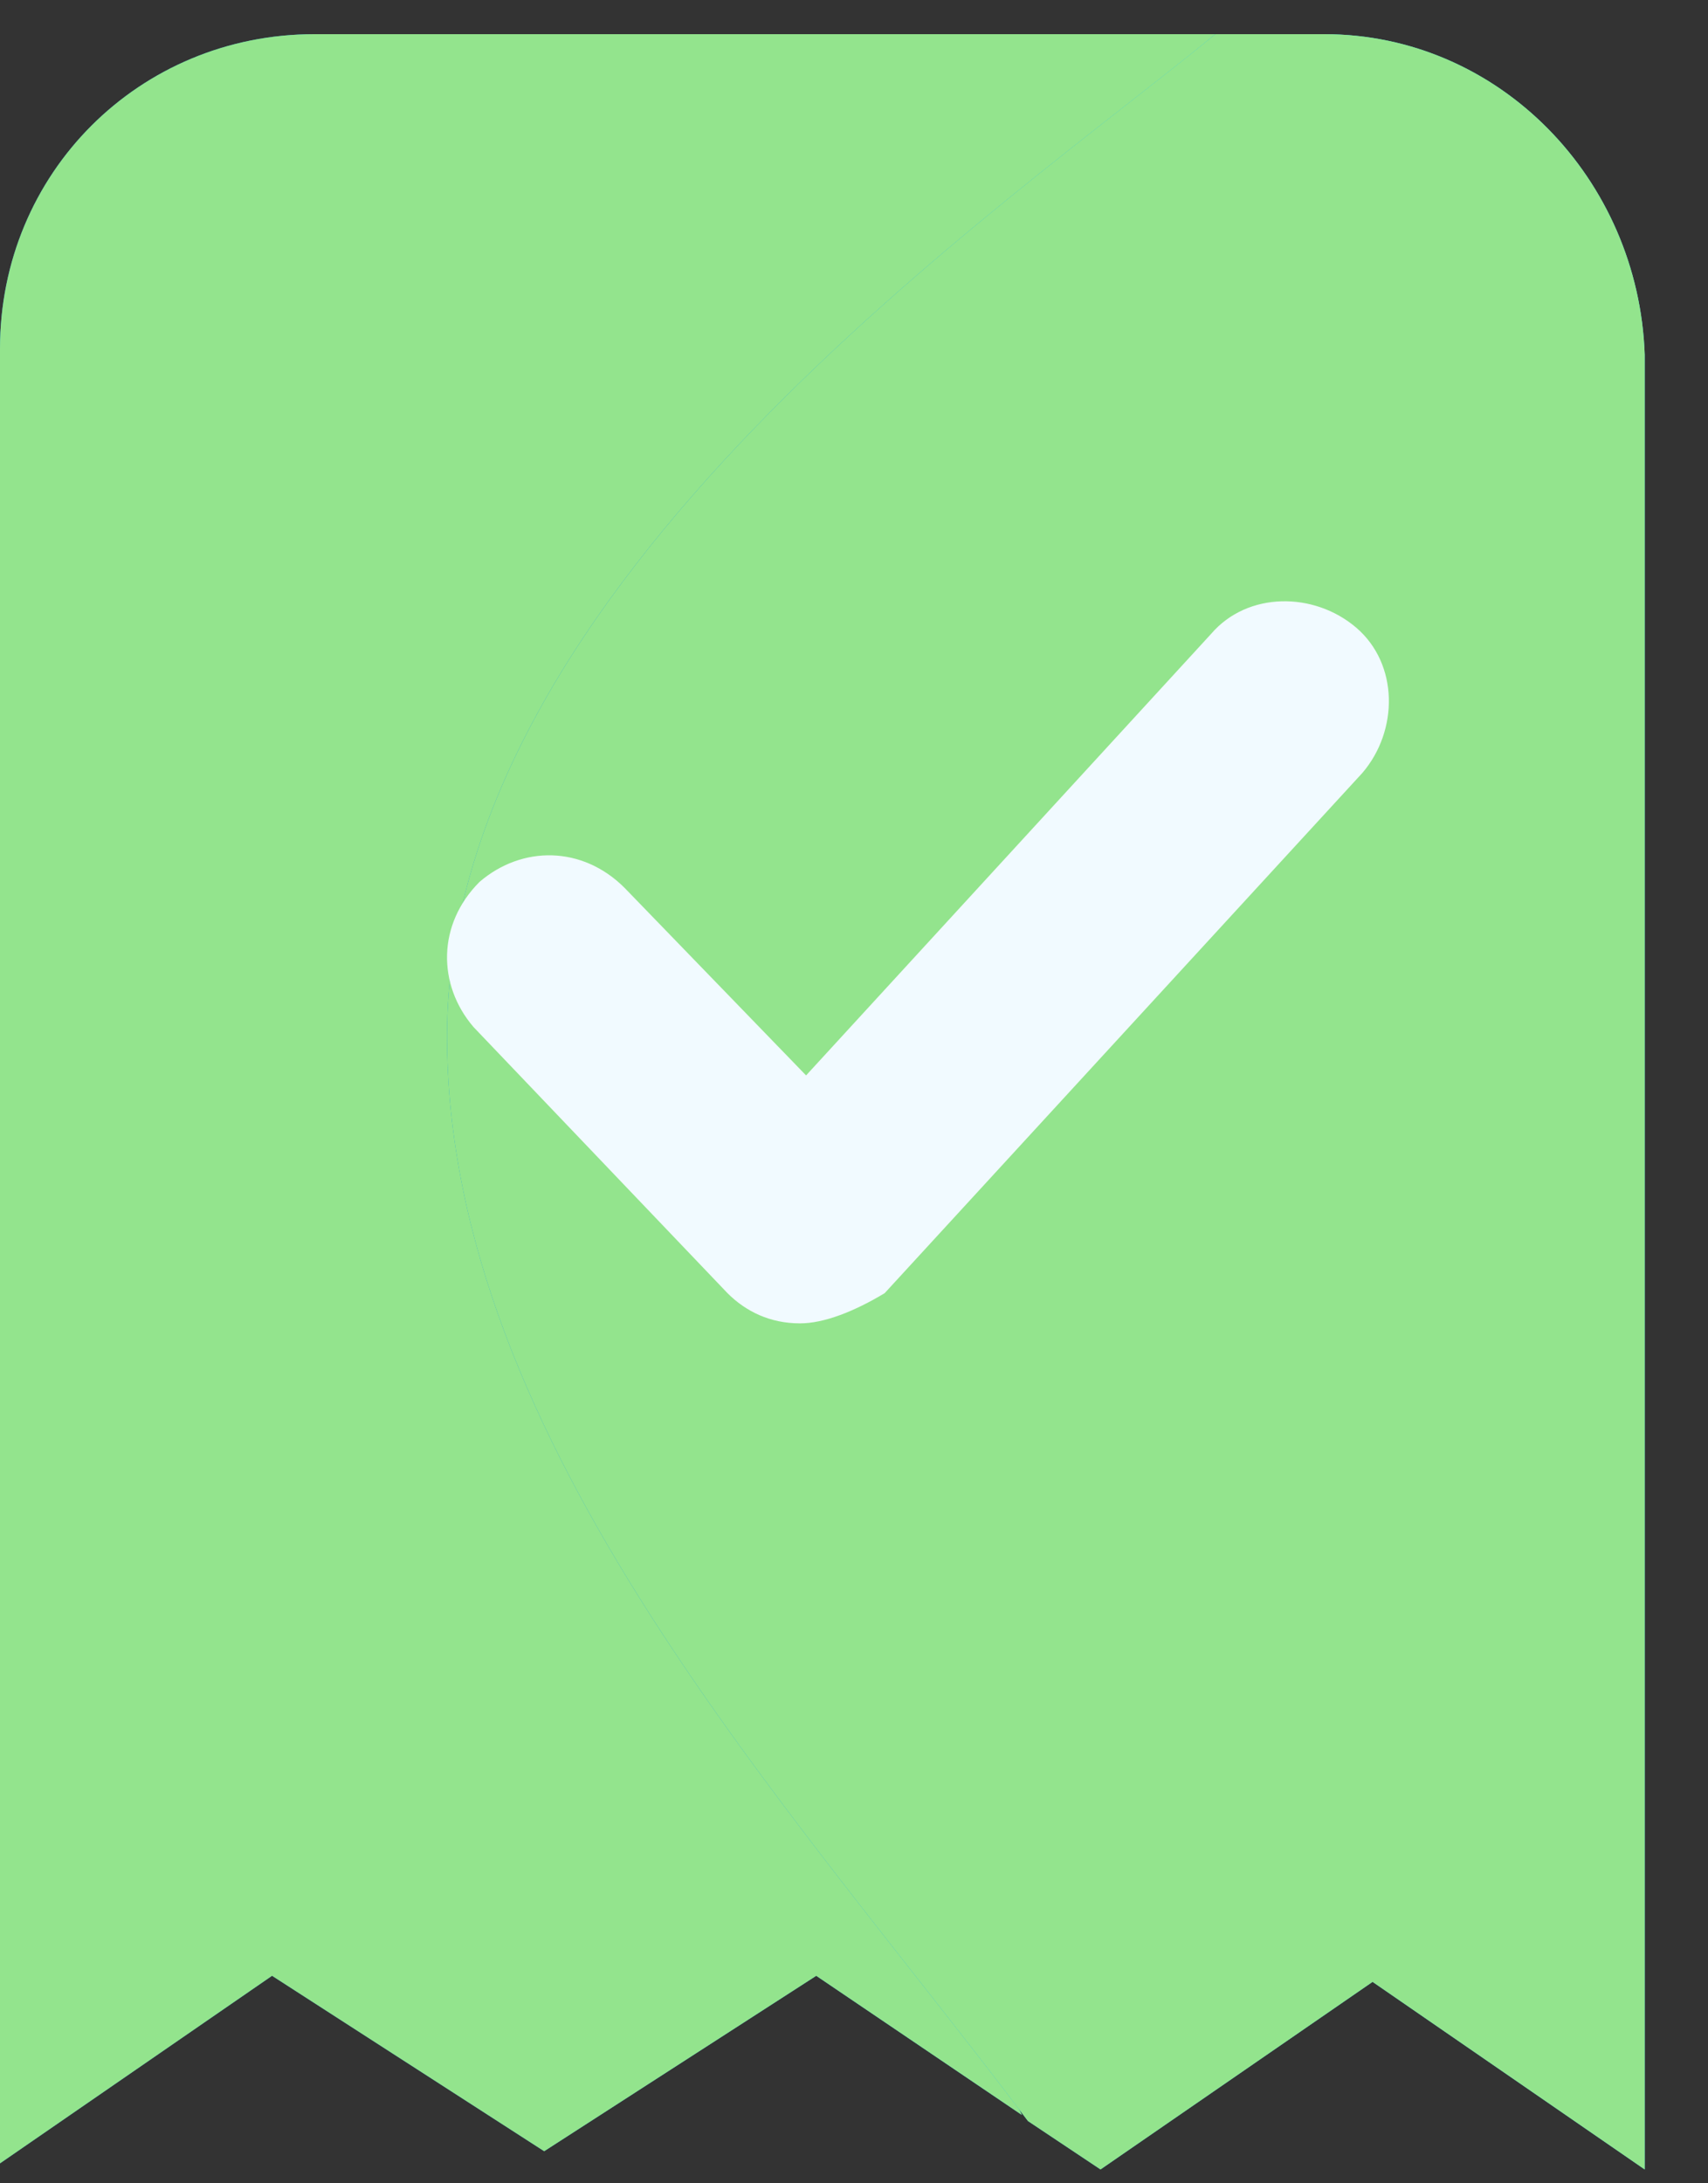 <?xml version="1.0" encoding="UTF-8"?> <svg xmlns="http://www.w3.org/2000/svg" width="18" height="23" viewBox="0 0 18 23" fill="none"><rect x="0" y="0" width="18" height="23" fill="#333333" stroke="none"/> <path d="M12.808 0.36H3.314C1.466 0.36 0 1.825 0 3.673V22.79L2.867 20.814L5.735 22.662L8.602 20.814L10.769 22.28C9.112 18.839 6.308 15.207 6.308 10.938C6.372 6.222 10.642 2.144 12.808 0.36Z" fill="url(#paint0_linear_714_282)"></path> <path d="M12.808 0.36H3.314C1.466 0.36 0 1.825 0 3.673V22.79L2.867 20.814L5.735 22.662L8.602 20.814L10.769 22.28C9.112 18.839 6.308 15.207 6.308 10.938C6.372 6.222 10.642 2.144 12.808 0.36Z" fill="#93E48D"></path> <path d="M13.955 0.36H12.808C10.642 2.144 4.711 6.135 4.711 10.914C4.711 15.183 8.351 19.05 10.833 22.344L11.598 22.854L14.465 20.878L17.333 22.854V3.737C17.269 1.889 15.803 0.36 13.955 0.36Z" fill="url(#paint1_linear_714_282)"></path> <path d="M13.955 0.36H12.808C10.642 2.144 4.711 6.135 4.711 10.914C4.711 15.183 8.351 19.05 10.833 22.344L11.598 22.854L14.465 20.878L17.333 22.854V3.737C17.269 1.889 15.803 0.36 13.955 0.36Z" fill="#93E48D"></path> <path d="M8.431 13.941C8.113 13.941 7.858 13.814 7.667 13.623L4.99 10.819C4.608 10.373 4.608 9.736 5.054 9.29C5.5 8.907 6.137 8.907 6.583 9.354L8.495 11.329L12.764 6.677C13.147 6.231 13.848 6.231 14.294 6.613C14.74 6.996 14.74 7.697 14.357 8.143L9.323 13.623C9.005 13.814 8.686 13.941 8.431 13.941Z" fill="#F1FAFF"></path> <defs> <linearGradient id="paint0_linear_714_282" x1="2.357" y1="0.566" x2="14.916" y2="0.66" gradientUnits="userSpaceOnUse"> <stop stop-color="#1CA1DA"></stop> <stop offset="1" stop-color="#44FAFF"></stop> </linearGradient> <linearGradient id="paint1_linear_714_282" x1="7.034" y1="0.567" x2="19.41" y2="0.658" gradientUnits="userSpaceOnUse"> <stop stop-color="#1CA1DA"></stop> <stop offset="1" stop-color="#44FAFF"></stop> </linearGradient> </defs> </svg> 
